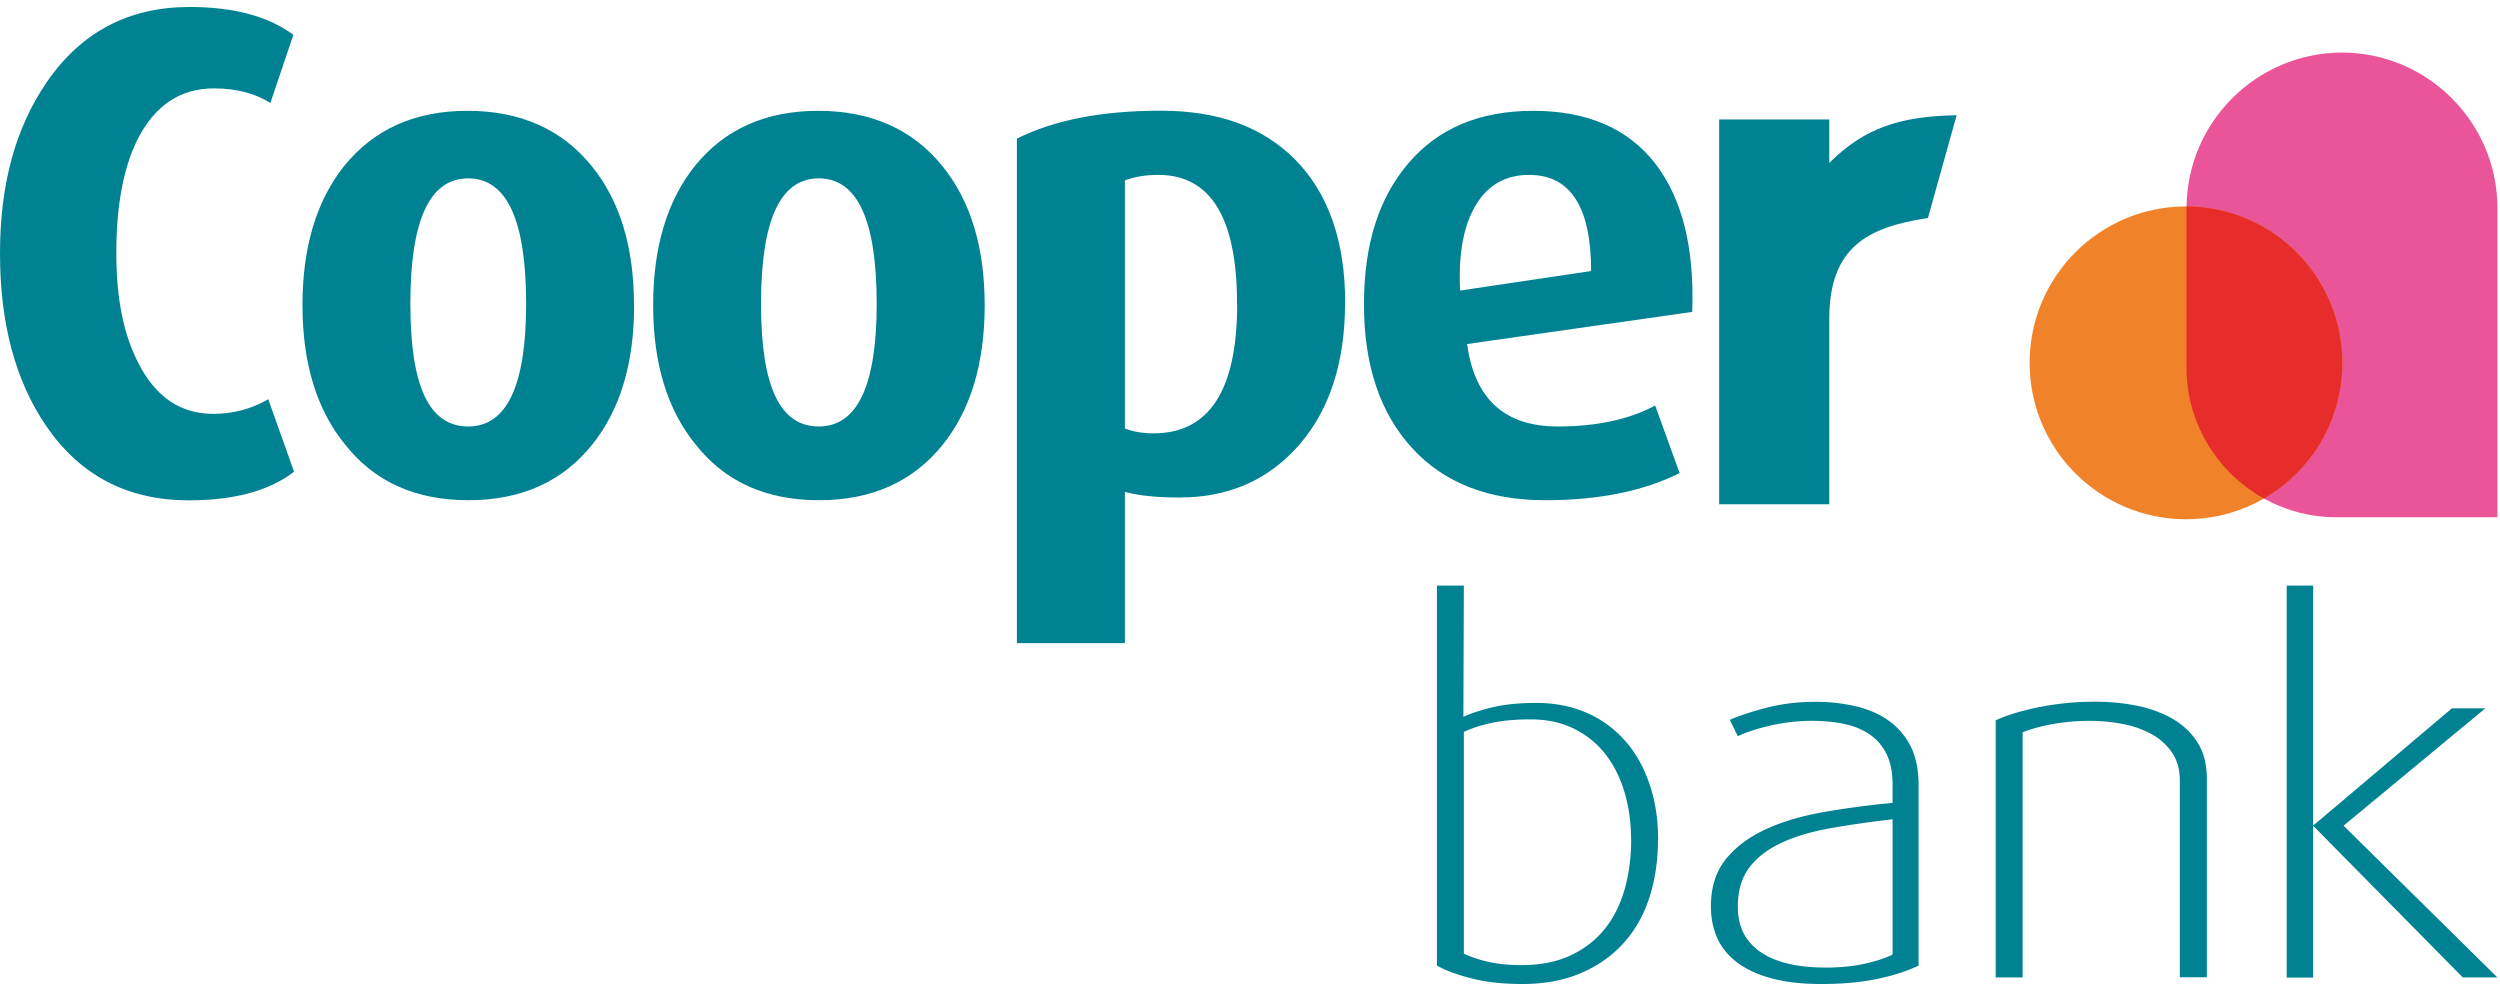 <svg xmlns="http://www.w3.org/2000/svg" width="222" height="88" fill="none"><g clip-path="url(#a)"><path fill="#008293" d="M141.29 24.07c0-5.69-1.83-8.54-5.51-8.54-2.02 0-3.57.85-4.64 2.54-1.15 1.82-1.65 4.39-1.48 7.73zm8.97 3.63-19.98 2.85q.99 7.32 8.04 7.32c3.47 0 6.35-.62 8.66-1.86l2.17 6c-3.22 1.61-7.2 2.41-11.94 2.41-5.07 0-9.02-1.56-11.85-4.67s-4.24-7.35-4.24-12.71 1.32-9.47 3.96-12.56 6.33-4.64 11.08-4.64 8.38 1.55 10.8 4.65c2.41 3.1 3.52 7.51 3.31 13.21zm-40.41-.69c0-7.65-2.33-11.48-6.99-11.48-1.11 0-2.1.16-2.97.49v22.03c.74.29 1.59.43 2.54.43 4.95 0 7.43-3.83 7.43-11.48zm9.59-.12c0 5.27-1.35 9.47-4.06 12.6-2.71 3.12-6.26 4.69-10.64 4.69-2.03 0-3.65-.17-4.85-.5v13.43H90.3v-44.8c3.3-1.65 7.55-2.48 12.75-2.48s9.05 1.44 11.94 4.32c2.97 3.01 4.46 7.25 4.46 12.73zm-41.59.09c0-7.43-1.71-11.14-5.14-11.14s-5.13 3.71-5.13 11.14 1.71 10.89 5.13 10.89 5.14-3.63 5.14-10.89m9.59.12c0 5.16-1.24 9.28-3.71 12.37q-3.96 4.95-11.01 4.95t-10.95-4.95C59.25 36.38 58 32.25 58 27.1s1.24-9.28 3.71-12.37q3.96-4.89 10.95-4.89c4.66 0 8.37 1.63 11.01 4.89 2.52 3.09 3.77 7.22 3.77 12.37m-40.72-.12c0-7.43-1.71-11.14-5.14-11.14s-5.14 3.71-5.14 11.14 1.71 10.89 5.14 10.89 5.14-3.63 5.14-10.89m9.59.12c0 5.16-1.24 9.28-3.71 12.37q-3.96 4.95-11.01 4.95t-10.95-4.95c-2.52-3.09-3.78-7.22-3.78-12.37s1.24-9.28 3.71-12.37q3.96-4.89 10.95-4.89c4.66 0 8.37 1.63 11.01 4.89 2.52 3.09 3.77 7.22 3.77 12.37zm-30.2 14.79c-2.19 1.69-5.3 2.54-9.34 2.54-5.45 0-9.67-2.21-12.68-6.62C1.36 33.8 0 28.71 0 22.52S1.38 11.34 4.15 7.3C7.2 2.85 11.43.62 16.83.62c3.92 0 6.99.82 9.22 2.47l-2.04 6.06c-1.36-.87-3.03-1.3-5.01-1.3-3.01 0-5.28 1.53-6.81 4.58q-1.86 3.78-1.86 10.02c0 4.16.66 7.28 1.98 9.84 1.53 2.97 3.73 4.46 6.62 4.46 1.77 0 3.4-.43 4.89-1.3l2.29 6.43zm136.34-27.43c3.13-3.13 6.36-4.14 11.3-4.23l-2.55 9.13c-5.36.81-8.76 2.58-8.76 8.97v16.45h-9.78V10.61h9.78v3.84z"/><path fill="#EA5498" fill-rule="evenodd" d="M221.77 45.93h-14.32c-7.3 0-13.28-5.98-13.28-13.28V18.47c0-7.59 6.21-13.8 13.8-13.8s13.8 6.21 13.8 13.8z" clip-rule="evenodd"/><path fill="#F0822A" fill-rule="evenodd" d="M194.12 18.33c7.67 0 13.89 6.22 13.89 13.89s-6.22 13.89-13.89 13.89-13.89-6.22-13.89-13.89 6.22-13.89 13.89-13.89" clip-rule="evenodd"/><path fill="#E62D2B" fill-rule="evenodd" d="M201.04 44.27c-4.09-2.27-6.88-6.64-6.88-11.62V18.33c7.65.03 13.84 6.24 13.84 13.89 0 5.15-2.8 9.65-6.97 12.05" clip-rule="evenodd"/><path fill="#008293" d="m218.71 86.81-13.26-13.44h-.04v13.44h-2.35V52h2.35v21.28h.04l12.28-10.38h2.97l-12.59 10.42 13.66 13.48h-3.06zm-25.14 0V69.33c0-1-.24-1.85-.71-2.53a5.3 5.3 0 0 0-1.84-1.63c-.75-.41-1.61-.71-2.57-.89s-1.93-.27-2.9-.27c-1.12 0-2.22.1-3.28.29s-1.95.44-2.66.73V86.8h-2.39V63.96c1.03-.47 2.34-.86 3.92-1.18 1.58-.31 3.22-.47 4.9-.47 1.27 0 2.5.12 3.68.35 1.18.24 2.24.62 3.17 1.15s1.68 1.23 2.24 2.11c.56.87.84 1.96.84 3.26v17.6h-2.39zm-25.5-14.06c-2.07.24-3.95.51-5.65.82s-3.15.75-4.35 1.33-2.12 1.31-2.77 2.19c-.65.89-.98 2.03-.98 3.41 0 .95.19 1.76.55 2.44.37.68.9 1.24 1.6 1.69.69.44 1.52.77 2.48.98s2.03.31 3.21.31c1.24 0 2.36-.11 3.37-.33s1.85-.49 2.53-.82V72.75zm2.31 12.99c-1.04.5-2.28.9-3.75 1.2-1.46.3-3.08.44-4.86.44s-3.24-.17-4.48-.51-2.26-.81-3.06-1.43c-.8-.61-1.38-1.33-1.75-2.17s-.55-1.77-.55-2.78q0-2.49 1.26-4.11c.84-1.08 2-1.97 3.46-2.67 1.46-.69 3.18-1.22 5.14-1.57 1.97-.35 4.06-.64 6.27-.84v-1.65c0-1.06-.18-1.96-.53-2.68s-.86-1.32-1.51-1.76q-.975-.66-2.28-.93c-.87-.18-1.83-.27-2.86-.27q-1.815 0-3.66.42c-1.23.28-2.19.6-2.9.95l-.71-1.46c.77-.34 1.84-.7 3.21-1.06q2.07-.54 4.41-.54c1.21 0 2.37.13 3.48.38s2.08.66 2.93 1.24a6.2 6.2 0 0 1 2 2.28c.49.95.73 2.11.73 3.5v16.01zm-25.54-11.22c0-1.42-.18-2.77-.55-4.06q-.555-1.935-1.65-3.39a8 8 0 0 0-2.81-2.33c-1.14-.58-2.45-.86-3.95-.86-1.24 0-2.34.1-3.3.29s-1.82.47-2.59.82v19.69c.62.3 1.34.54 2.17.73s1.81.29 2.96.29c1.68 0 3.13-.29 4.35-.86 1.23-.58 2.23-1.36 3.03-2.35s1.38-2.17 1.77-3.53c.38-1.36.58-2.84.58-4.43zm2.39.04q0 2.745-.75 5.1c-.5 1.57-1.26 2.92-2.28 4.06s-2.28 2.03-3.79 2.68-3.25.98-5.23.98c-1.68 0-3.18-.16-4.48-.49s-2.34-.71-3.1-1.15V52h2.39l-.04 11.66c.68-.32 1.55-.61 2.62-.86 1.06-.25 2.35-.38 3.86-.38 1.63 0 3.1.29 4.43.86a9.7 9.7 0 0 1 3.41 2.46q1.425 1.59 2.19 3.84c.52 1.49.78 3.16.78 4.99z"/></g><defs><clipPath id="a"><path fill="#fff" d="M0 .62h221.77v86.76H0z"/></clipPath></defs></svg>